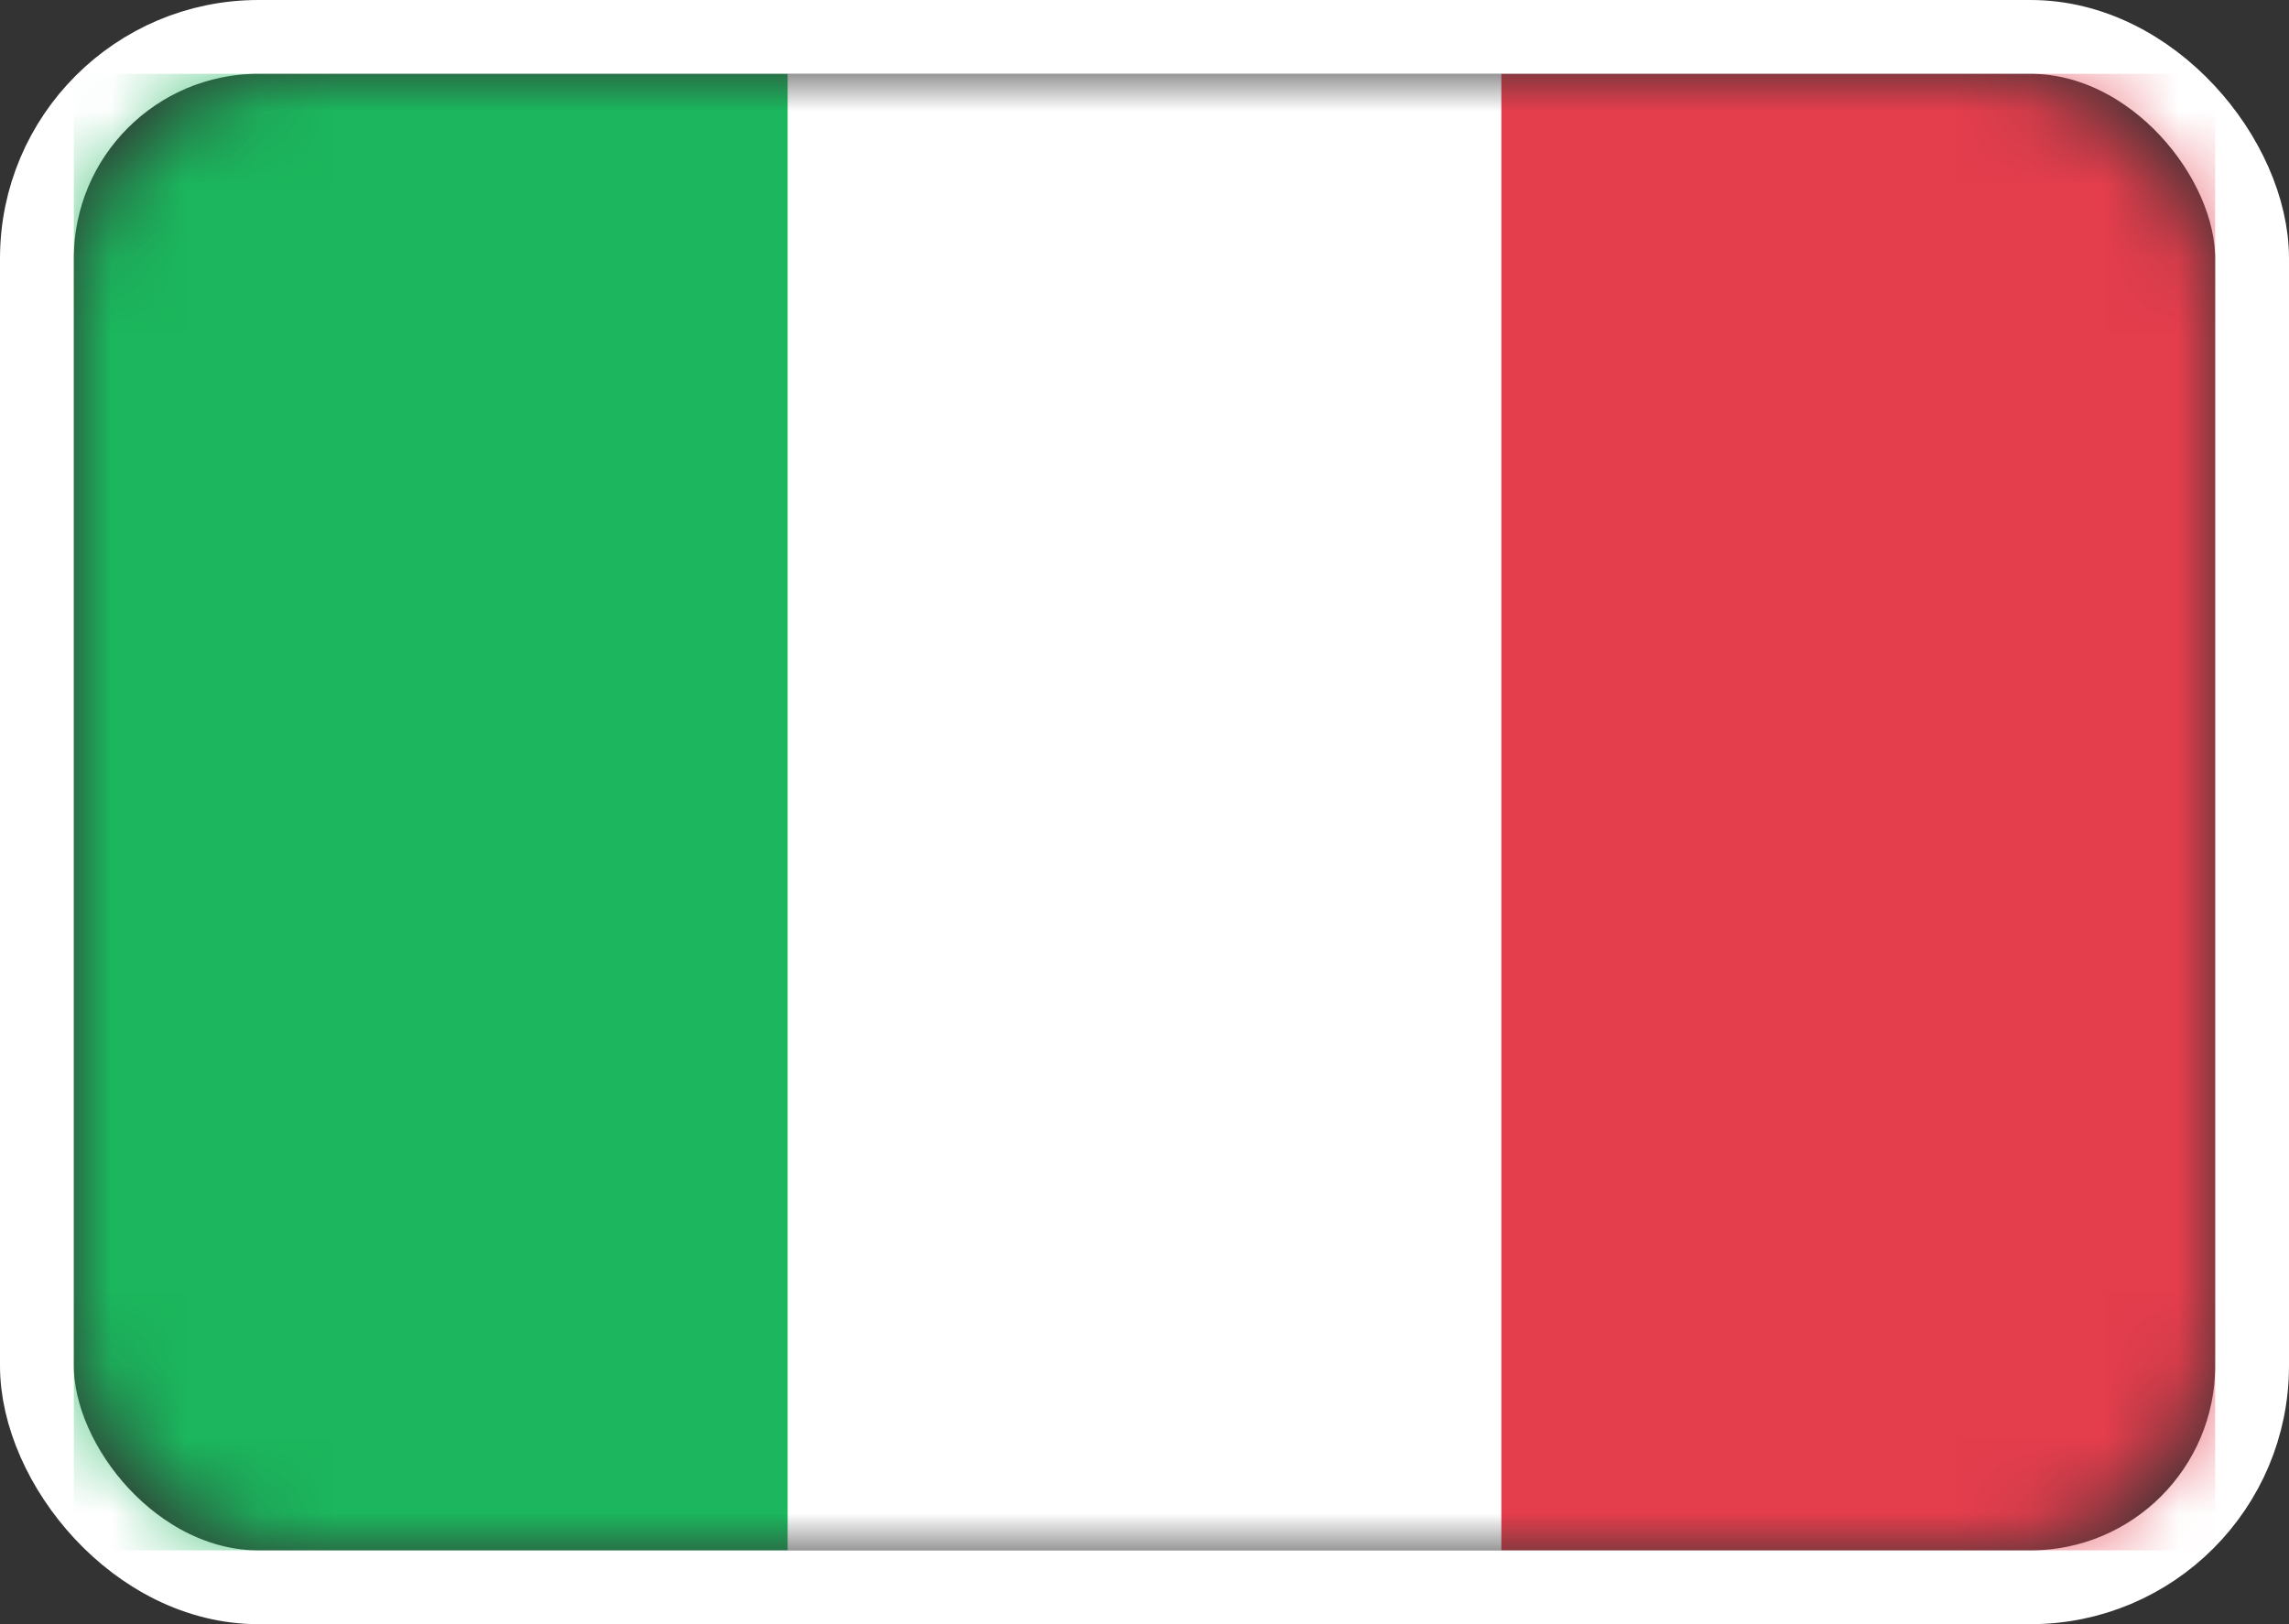 <svg width="31" height="22" xmlns="http://www.w3.org/2000/svg" xmlns:xlink="http://www.w3.org/1999/xlink"><rect width="100%" height="100%" fill="#333333" stroke="none"/><defs><rect id="a" x="0" y="0" width="29" height="20" rx="3"/></defs><g transform="translate(1 1)" fill="none" fill-rule="evenodd"><mask id="b" fill="#fff"><use xlink:href="#a"/></mask><rect stroke="#FFF" x="-.5" y="-.5" width="30" height="21" rx="3"/><g mask="url(#b)"><path fill="#FFF" d="M0 0h29v20H0z"/><path fill="#E43D4C" d="M19.333 0H29v20h-9.667z"/><path fill="#1BB65D" d="M0 0h9.667v20H0z"/></g></g></svg>